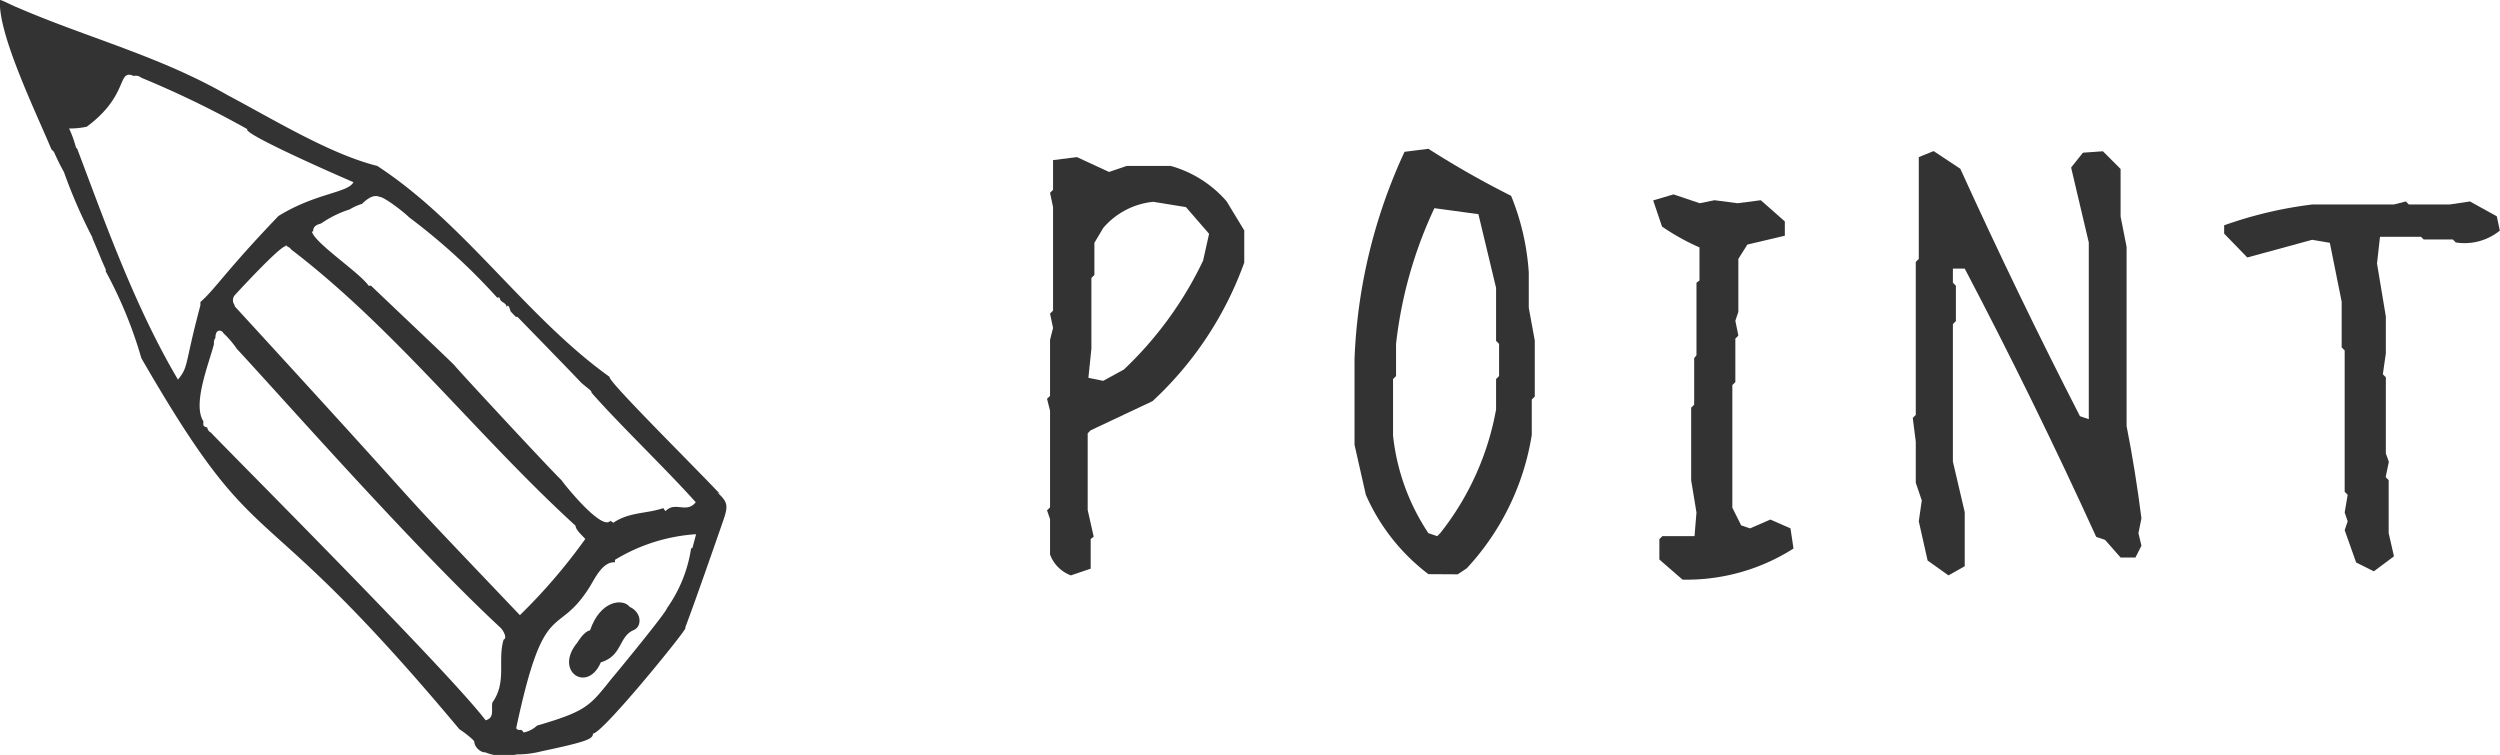 <svg xmlns="http://www.w3.org/2000/svg" width="141.47" height="42.72" viewBox="0 0 141.47 42.72"><defs><style>.cls-1{fill:#333;}</style></defs><title>contentes03-title02-icon</title><g id="レイヤー_2" data-name="レイヤー 2"><g id="レイヤー_2-2" data-name="レイヤー 2"><path class="cls-1" d="M60.6,32.56a2,2,0,0,1-1.18-1.18v-2l-.17-.5.17-.17V23.24l-.17-.67.17-.17V19.23l.17-.67-.17-.81.17-.17V11.72l-.17-.81.17-.17V9.06l1.35-.17,1.82.84,1-.34h2.49a6.51,6.51,0,0,1,3.16,2l1,1.65v1.82a19.83,19.83,0,0,1-5.19,7.84l-3.5,1.65-.17.17v4.34l.34,1.51-.17.13v1.68Zm3-11.65a20.78,20.78,0,0,0,4.48-6.16l.34-1.52-1.31-1.51-1.85-.3a4.28,4.28,0,0,0-2.83,1.48l-.5.84v1.82l-.17.17v4l-.17,1.65.84.17Z"/><path class="cls-1" d="M80.83,32.49A11.37,11.37,0,0,1,77.29,28l-.64-2.83V20.31A30.58,30.58,0,0,1,79.48,8.59l1.35-.17a51.42,51.42,0,0,0,4.68,2.66,13.82,13.82,0,0,1,1,4.34v2l.34,1.85v3.17l-.17.17v2A14.41,14.41,0,0,1,83,32.16l-.51.34Zm.67-2.32a15.75,15.75,0,0,0,3.16-7V21.45l.17-.17V19.46l-.17-.17v-3l-1-4.17-2.49-.34A24.37,24.37,0,0,0,79,19.46v1.82l-.17.17v3.2a12.28,12.28,0,0,0,2,5.52l.5.17Z"/><path class="cls-1" d="M95.21,32.8l-1.31-1.14V30.51l.17-.17h1.82L96,29l-.3-1.82V23.07l.17-.17V20.27L96,20.1V16l.17-.13V14a12.8,12.8,0,0,1-2.12-1.18l-.5-1.48L94.7,11l1.48.5.84-.17,1.31.17,1.31-.17L101,12.53v.81l-2.12.5-.51.81v3l-.17.5.17.84-.17.17v2.46l-.17.17v6.94l.5,1,.5.17,1.15-.5,1.14.5.17,1.14A11.24,11.24,0,0,1,95.21,32.8Z"/><path class="cls-1" d="M110.26,32.56l-1.18-.84-.5-2.22.17-1.18-.34-1V25l-.17-1.35.17-.17V14.82l.17-.17V8.89l.84-.34,1.51,1q3.23,7.1,6.77,14l.5.17v-10l-1-4.24.67-.84L119,8.56l1,1v2.69l.34,1.72V24.11q.5,2.53.84,5.22l-.17.84.17.71-.34.67h-.84l-.88-1-.5-.17q-3.53-7.74-7.44-15.18h-.67V16l.17.17v2l-.17.17v7.78l.67,2.86v3.06Z"/><path class="cls-1" d="M134.33,32.33l-1-.5L132.68,30l.17-.5-.17-.5.17-1-.17-.17v-8l-.17-.17V17.07l-.67-3.33-1-.17-3.67,1-1.31-1.35v-.47a23.14,23.14,0,0,1,5-1.18h4.61l.67-.17.17.17h2.32l1.14-.17,1.52.84.17.81a3.16,3.16,0,0,1-2.49.67l-.17-.17h-1.65L137,13.4h-2.32l-.17,1.51.5,3V20l-.17,1.18.17.17v4.31l.17.47L135,27l.17.17v3l.3,1.31Z"/><path class="cls-1" d="M0,0C-.14,1.87,2,6.28,2.91,8.45l.14.14c.26.58.42.88.57,1.15a29.65,29.65,0,0,0,1.61,3.7c0,.09,0,0,.54,1.33h0s0,0,.21.47a.22.22,0,0,1,0,.11A24.49,24.49,0,0,1,8,20.27c6.93,12,6.07,6.73,18,21a5.45,5.45,0,0,1,.77.6h0s0,0,.07.09c0,.33.39.64.61.61a2.87,2.87,0,0,0,1.79.12,5.5,5.5,0,0,0,1.42-.18c2.71-.57,2.87-.71,2.9-1,.53,0,5.2-5.75,5.22-5.95s-.07.28,2-5.68c.4-1.15.53-1.38-.18-2l.13.06c-1.61-1.71-6.42-6.46-6.23-6.61-4.75-3.4-8.19-8.7-13.15-11.94-2.67-.67-5.8-2.59-8.46-4C9,3.16,5,2.16.95.41h0C.75.34.12,0,0,0ZM37.54,28.75c-.94.33-1.92.21-2.83.83l-.17-.11c-.49.62-2.75-2.24-2.75-2.28-.85-.83-6.05-6.45-6.05-6.49S21.63,16.78,21,16.17l-.14,0c-.5-.74-3.08-2.43-3.21-3.07l.07,0c0-.35.27-.39.46-.46a6,6,0,0,1,1.61-.79,2.74,2.74,0,0,1,.69-.31c.28-.27.64-.56,1-.4.27,0,1.45.92,1.66,1.15a34.73,34.73,0,0,1,5,4.56.16.16,0,0,1,.14,0c0,.27.39.26.38.52l0,0c.11-.17.15,0,.24.26l.29.3h.09l0,0s3.55,3.64,3.57,3.69c.48.43.6.44.63.61,1.59,1.81,4.21,4.31,5.89,6.19-.52.66-1.17-.07-1.7.5A.44.44,0,0,1,37.54,28.75ZM13.28,17.33l0-.06a.45.45,0,0,1,0-.56c.11-.12,2.57-2.8,2.89-2.78l0-.06.11.09a.43.43,0,0,1,.2.16c5.9,4.51,10.56,10.58,16.09,15.63,0,.24.42.59.55.75a32.16,32.16,0,0,1-3.7,4.31C20.3,25.24,26.74,32,13.28,17.33ZM29.21,41.21c1.61-7.58,2.28-5,4.16-8,.32-.52.74-1.44,1.43-1.39,0,0,0-.09,0-.14a10.08,10.08,0,0,1,4.59-1.45c-.07.27-.14.53-.21.79h-.07a7.88,7.88,0,0,1-1.37,3.4c0,.19-2.9,3.72-3.07,3.91-1.29,1.6-1.4,1.89-4.28,2.73a1.54,1.54,0,0,1-.76.39C29.48,41.17,29.37,41.42,29.21,41.21ZM12.11,19.46a.45.45,0,0,1,.08-.34v0h0c0-.54.36-.45.45-.27a5.45,5.45,0,0,1,.77.9c2.45,2.63,10,11.21,14.9,15.76l0,0c.18.16.41.62.19.68-.36,1.19.2,2.39-.64,3.57-.07.4.14.86-.38,1C25.35,37.94,12,24.61,11.94,24.48a.36.36,0,0,1-.21-.29.33.33,0,0,1-.22-.12,1.44,1.44,0,0,1,0-.23C10.88,22.87,11.82,20.59,12.11,19.46ZM7.57,4.3A.48.48,0,0,1,8,4.4,55.63,55.63,0,0,1,14,7.31c-.3.19,3.69,2,6,3-.31.61-2.11.6-4.24,1.91-3,3.13-3.59,4.15-4.42,4.87v0l0,.11,0,0,0,.08c-.91,3.39-.65,3.45-1.27,4.2-2.42-4.09-4.1-8.82-5.7-13.06l-.07-.07a6.41,6.41,0,0,0-.39-1.08,4.49,4.49,0,0,0,1-.1C7.33,5.38,6.61,3.88,7.57,4.3Z"/><path class="cls-1" d="M33.39,35.67c.58-1.71,1.87-1.82,2.24-1.33.69.31.71,1.11.24,1.31C35,36,35.24,37.11,34,37.48c-.76,1.78-2.69.5-1.32-1.13C32.7,36.31,33.07,35.71,33.39,35.67Z"/></g></g></svg>